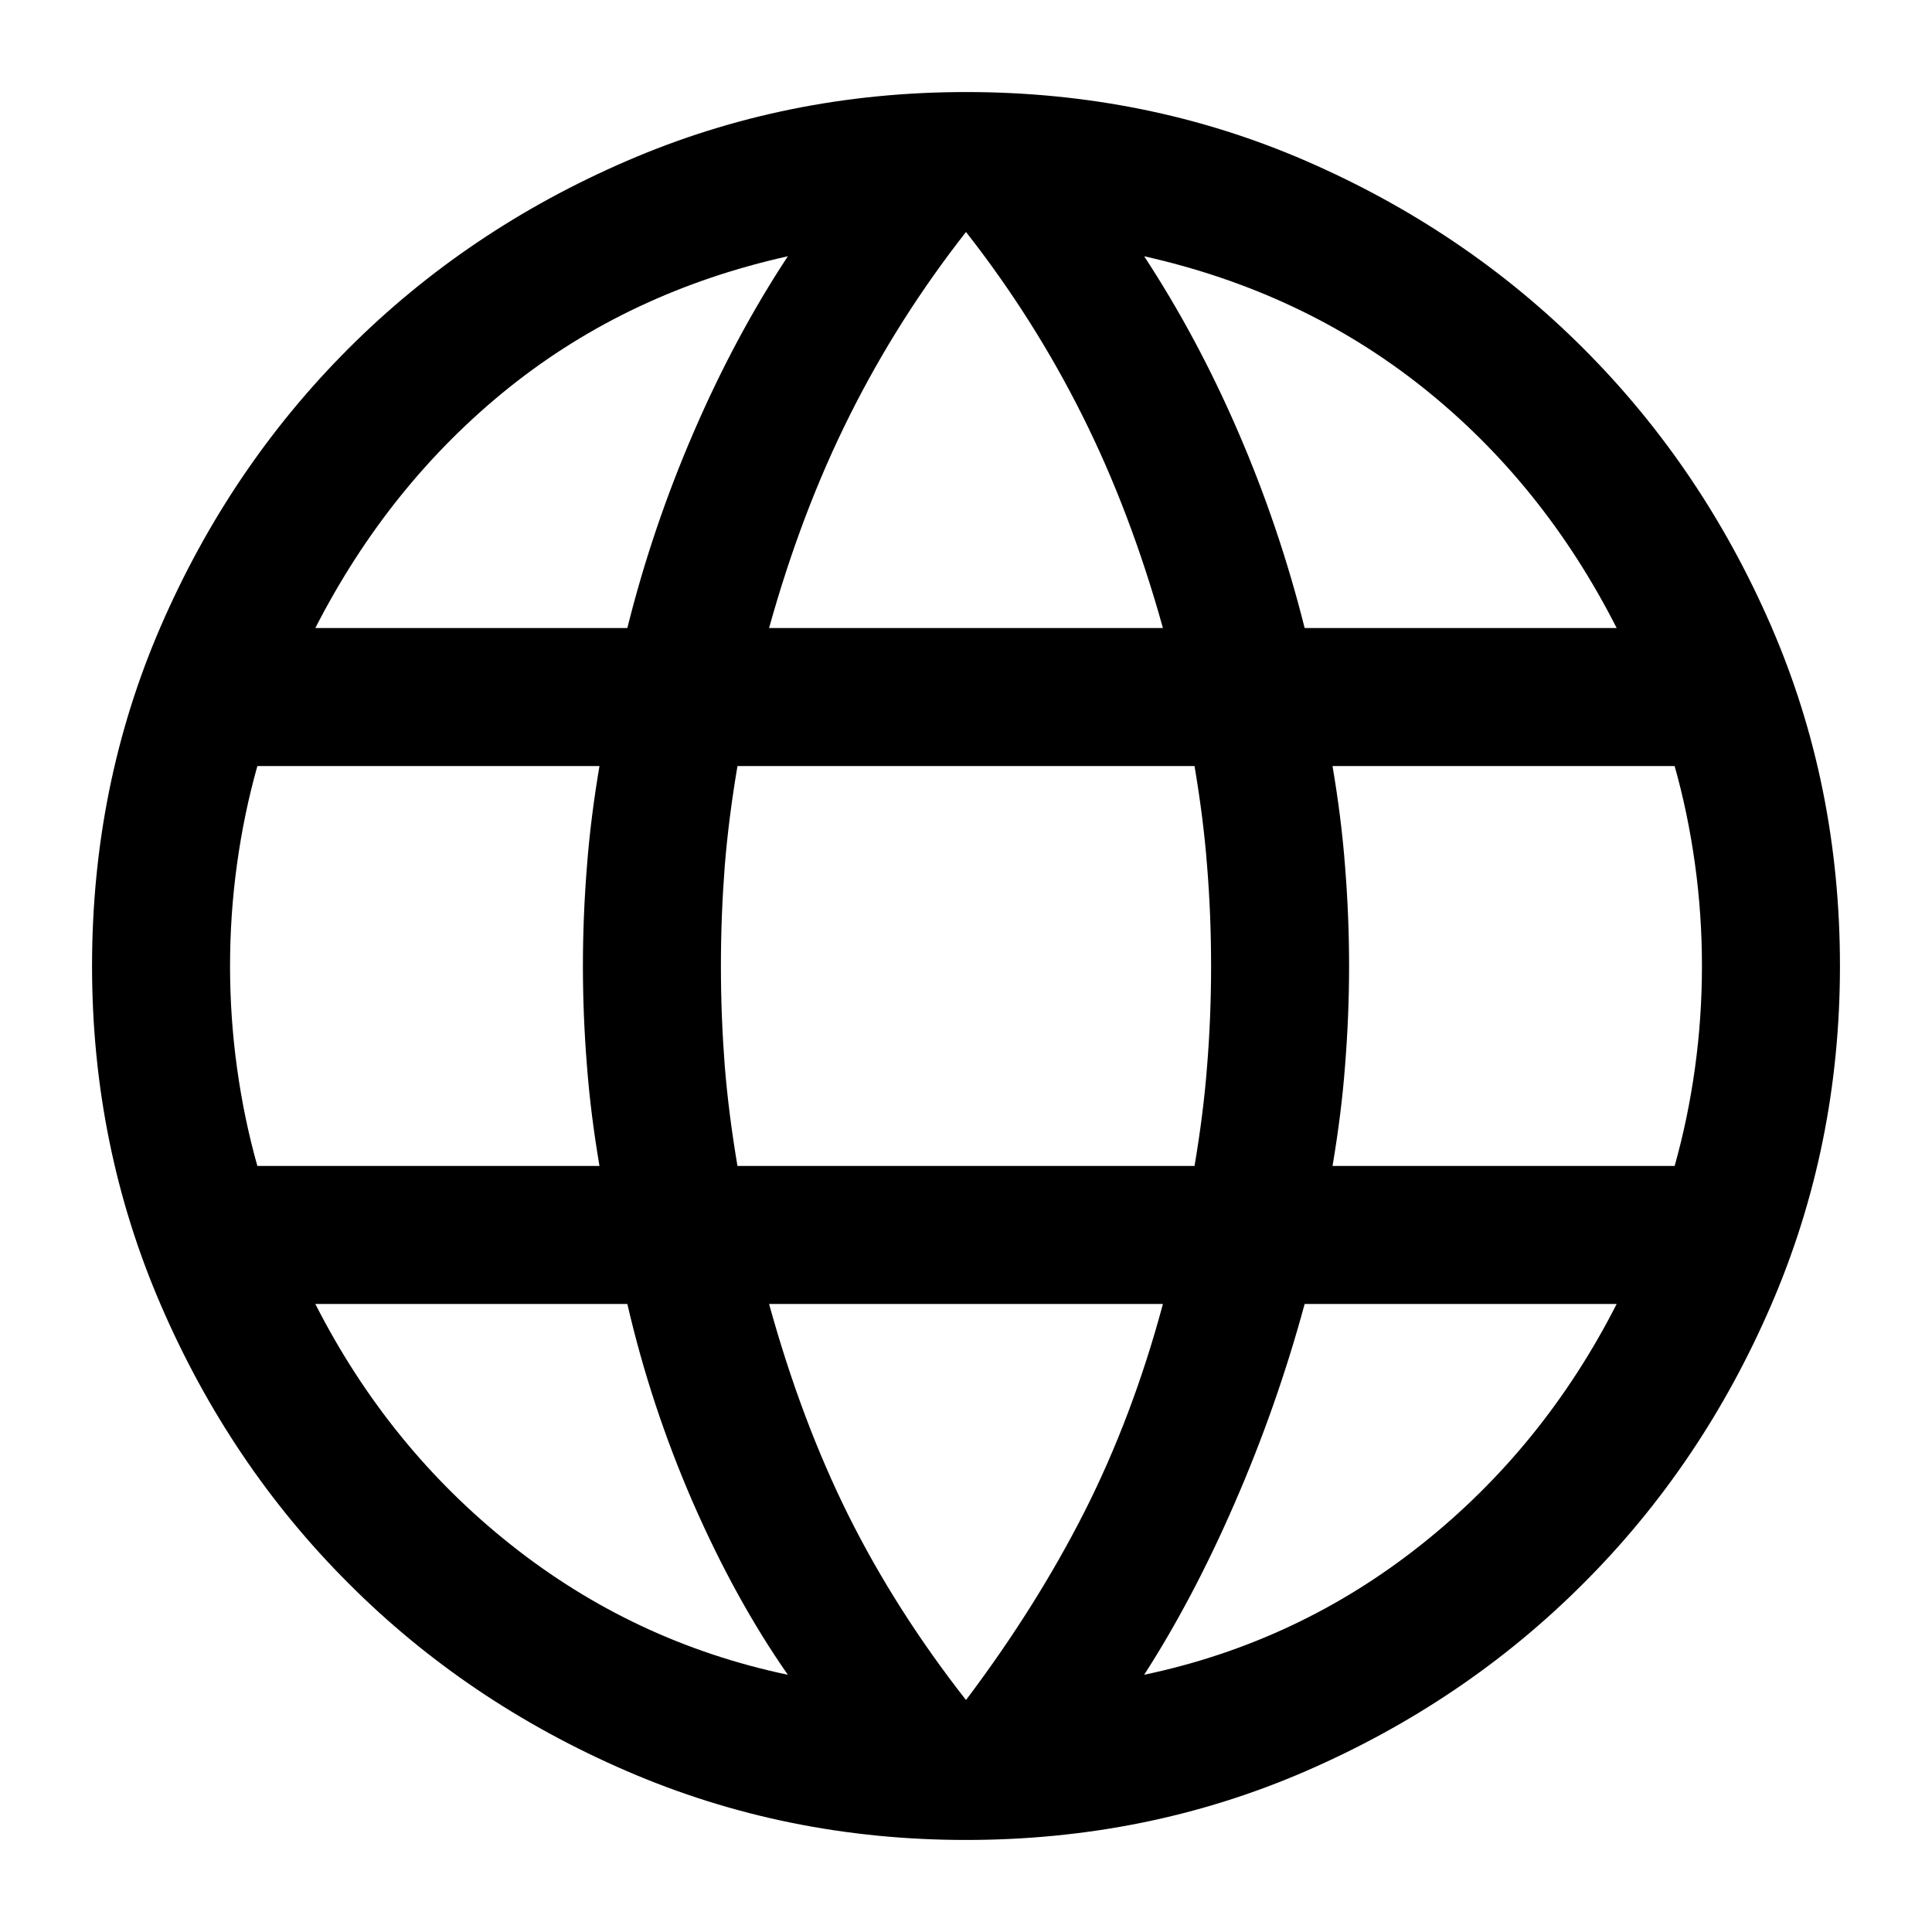 <svg width="14" height="14" viewBox="0 0 14 14" fill="none" xmlns="http://www.w3.org/2000/svg">
<path d="M7 13.333C6.132 13.333 5.312 13.167 4.542 12.834C3.771 12.501 3.099 12.048 2.526 11.474C1.952 10.901 1.499 10.229 1.166 9.458C0.833 8.688 0.667 7.868 0.667 7C0.667 6.125 0.833 5.303 1.166 4.536C1.499 3.769 1.952 3.099 2.526 2.525C3.099 1.952 3.771 1.499 4.542 1.166C5.312 0.833 6.132 0.667 7 0.667C7.875 0.667 8.696 0.833 9.463 1.166C10.23 1.499 10.901 1.952 11.474 2.525C12.048 3.099 12.501 3.769 12.834 4.536C13.167 5.303 13.333 6.125 13.333 7C13.333 7.868 13.167 8.688 12.834 9.458C12.501 10.229 12.048 10.901 11.474 11.474C10.901 12.048 10.23 12.501 9.463 12.834C8.696 13.167 7.875 13.333 7 13.333ZM7 12.319C7.34 11.868 7.626 11.413 7.859 10.954C8.091 10.495 8.281 9.993 8.427 9.449H5.573C5.728 10.01 5.919 10.52 6.147 10.979C6.376 11.438 6.66 11.885 7 12.319ZM5.709 12.136C5.453 11.769 5.224 11.352 5.02 10.885C4.817 10.418 4.659 9.939 4.546 9.449H2.285C2.637 10.141 3.109 10.723 3.701 11.193C4.294 11.664 4.963 11.979 5.709 12.136ZM8.291 12.136C9.037 11.979 9.706 11.664 10.299 11.193C10.891 10.723 11.363 10.141 11.715 9.449H9.454C9.32 9.943 9.151 10.424 8.947 10.892C8.744 11.359 8.525 11.773 8.291 12.136ZM1.865 8.449H4.344C4.302 8.201 4.271 7.958 4.253 7.72C4.234 7.482 4.224 7.242 4.224 7C4.224 6.758 4.234 6.518 4.253 6.28C4.271 6.042 4.302 5.799 4.344 5.551H1.865C1.801 5.778 1.752 6.013 1.718 6.258C1.684 6.502 1.667 6.749 1.667 7C1.667 7.25 1.684 7.498 1.718 7.742C1.752 7.987 1.801 8.222 1.865 8.449ZM5.344 8.449H8.656C8.698 8.201 8.729 7.96 8.747 7.726C8.766 7.492 8.776 7.25 8.776 7C8.776 6.749 8.766 6.507 8.747 6.274C8.729 6.04 8.698 5.799 8.656 5.551H5.344C5.302 5.799 5.271 6.04 5.252 6.274C5.234 6.507 5.224 6.749 5.224 7C5.224 7.25 5.234 7.492 5.252 7.726C5.271 7.96 5.302 8.201 5.344 8.449ZM9.656 8.449H12.135C12.199 8.222 12.248 7.987 12.282 7.742C12.316 7.498 12.333 7.25 12.333 7C12.333 6.749 12.316 6.502 12.282 6.258C12.248 6.013 12.199 5.778 12.135 5.551H9.656C9.698 5.799 9.729 6.042 9.747 6.28C9.766 6.518 9.776 6.758 9.776 7C9.776 7.242 9.766 7.482 9.747 7.72C9.729 7.958 9.698 8.201 9.656 8.449ZM9.454 4.551H11.715C11.359 3.85 10.89 3.269 10.308 2.806C9.727 2.344 9.054 2.028 8.291 1.857C8.546 2.246 8.774 2.67 8.973 3.131C9.172 3.591 9.332 4.065 9.454 4.551ZM5.573 4.551H8.427C8.272 3.994 8.078 3.48 7.843 3.011C7.608 2.541 7.327 2.098 7 1.681C6.673 2.098 6.392 2.541 6.157 3.011C5.922 3.48 5.728 3.994 5.573 4.551ZM2.285 4.551H4.546C4.667 4.065 4.828 3.591 5.027 3.131C5.226 2.67 5.453 2.246 5.709 1.857C4.941 2.028 4.268 2.345 3.688 2.809C3.109 3.274 2.641 3.855 2.285 4.551Z" fill="black"/>
</svg>
